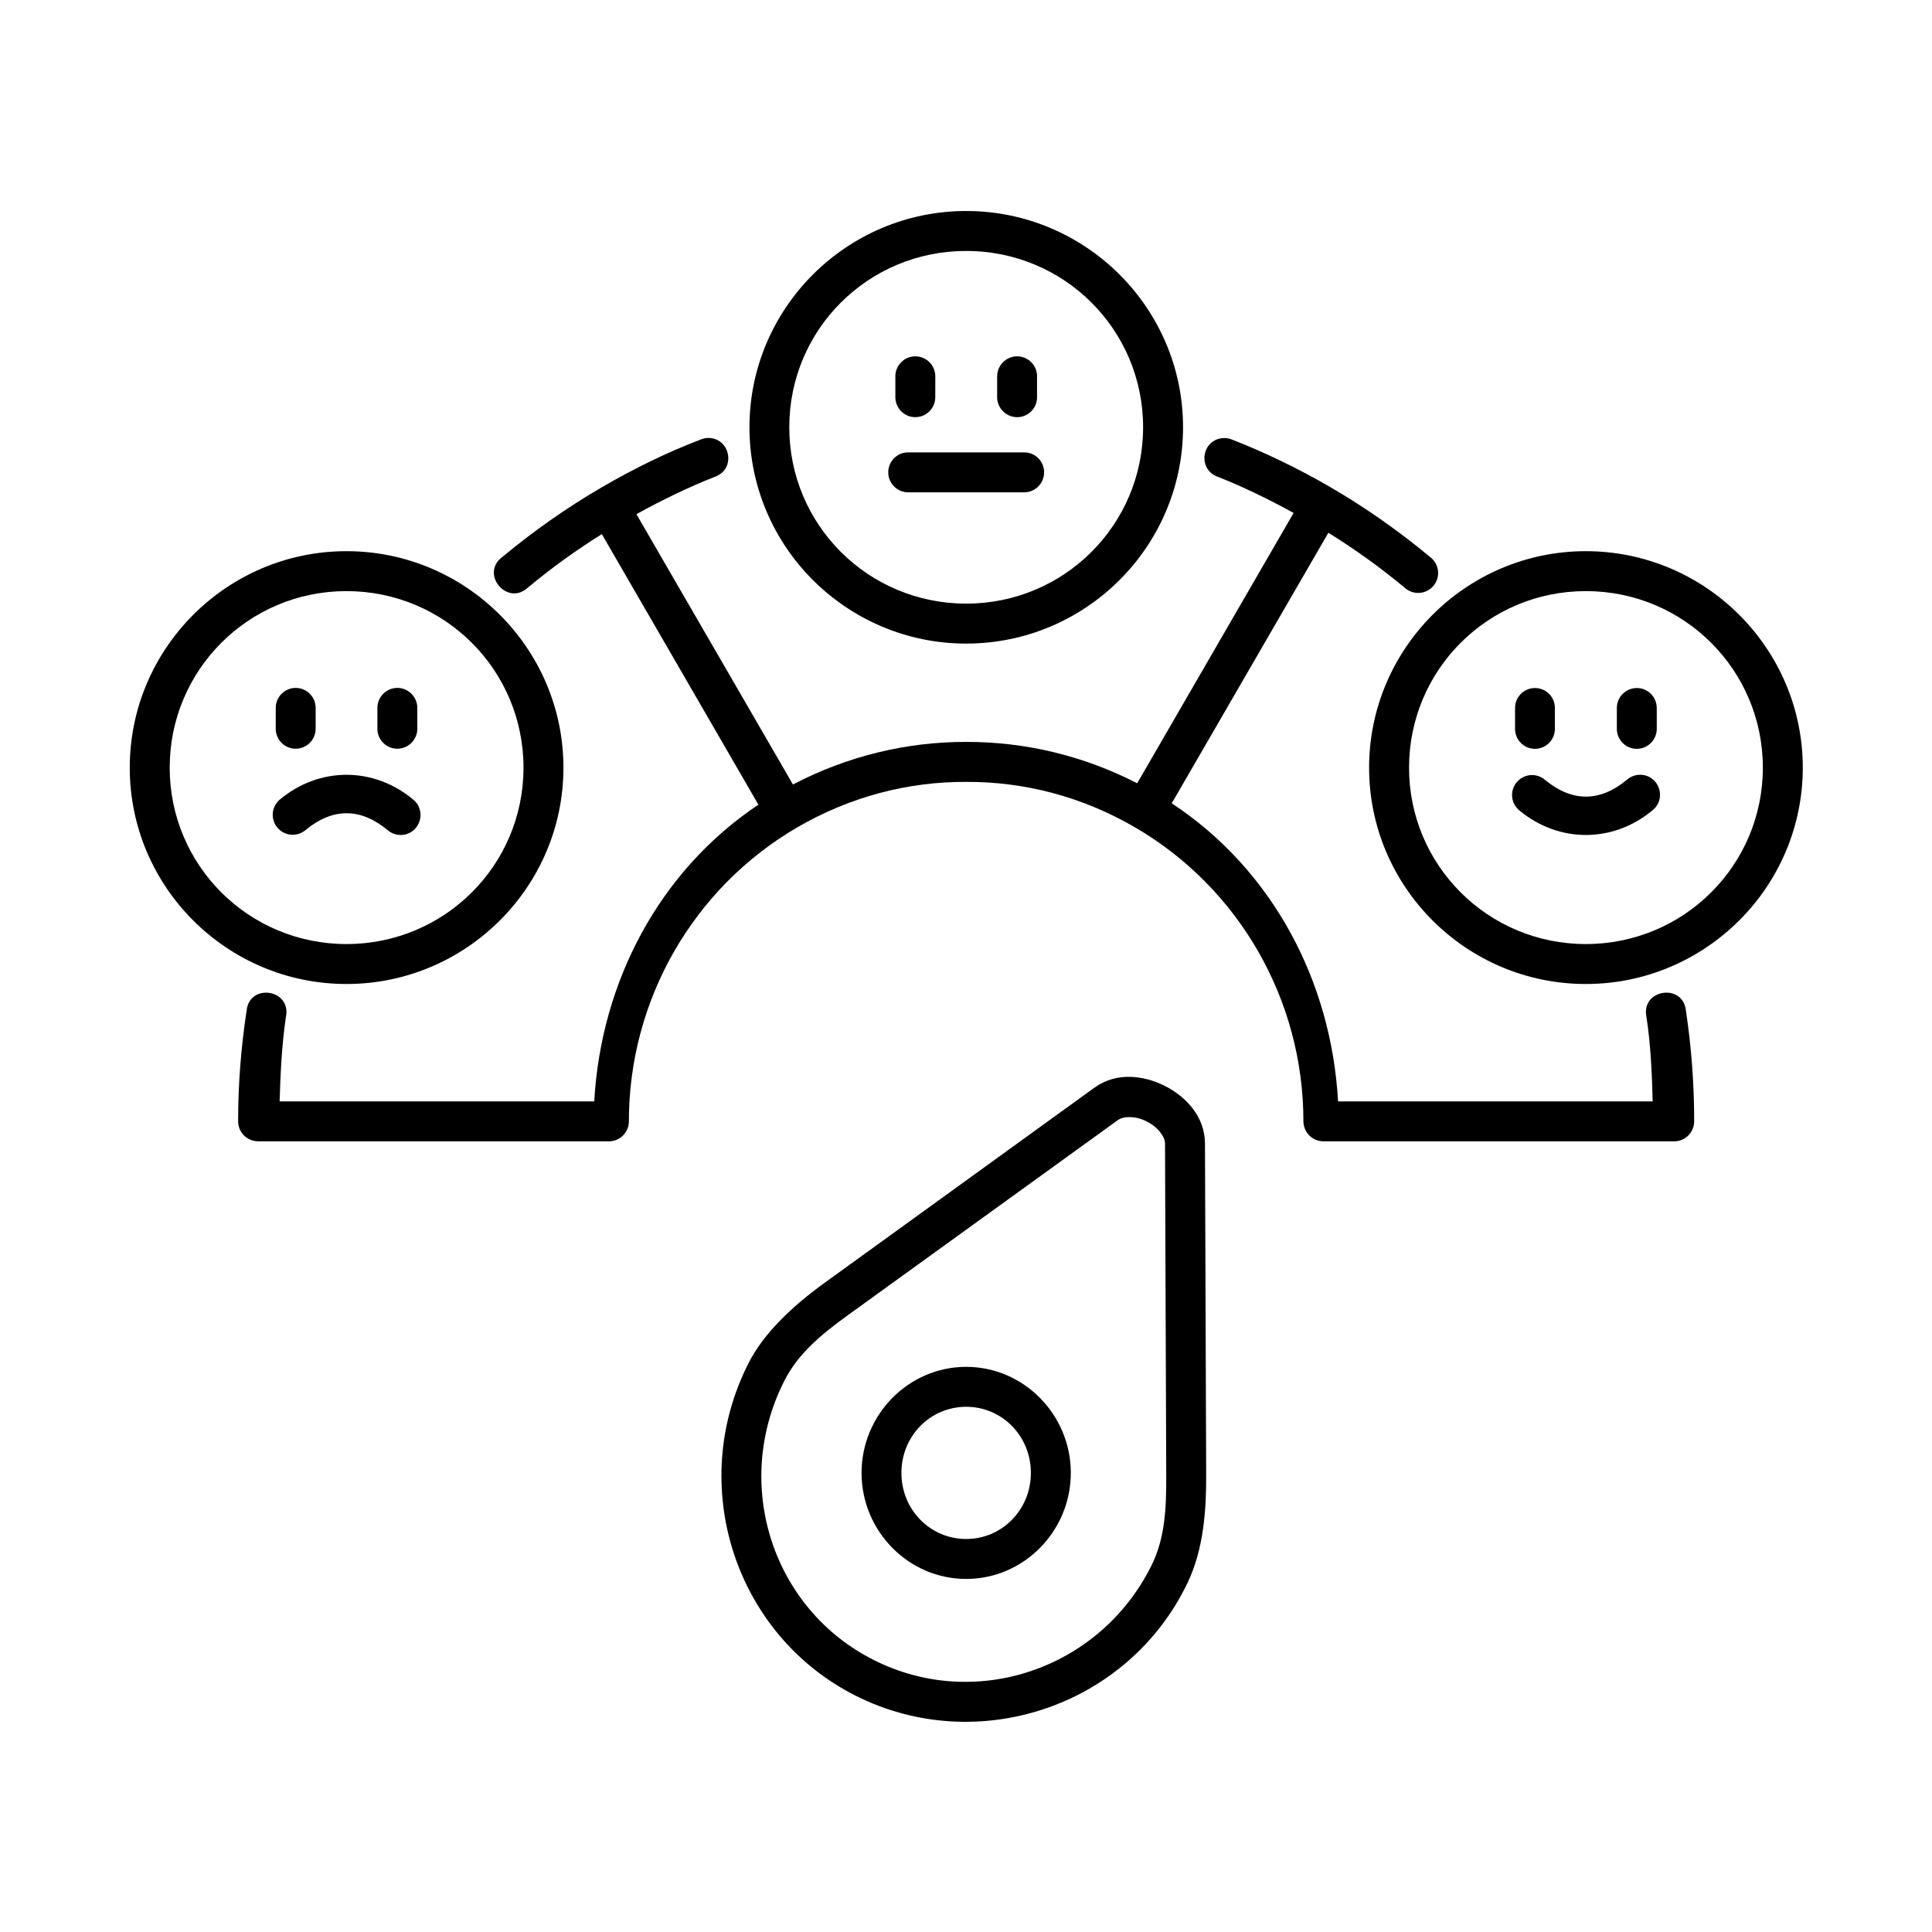 <?xml version="1.0" encoding="UTF-8"?>
<!-- Uploaded to: SVG Repo, www.svgrepo.com, Generator: SVG Repo Mixer Tools -->
<svg fill="#000000" width="800px" height="800px" version="1.1" viewBox="144 144 512 512" xmlns="http://www.w3.org/2000/svg">
 <g>
  <path d="m400.05 551.85c9.477 0 17.145-7.727 17.145-17.52 0-9.797-7.664-17.516-17.145-17.516-9.5 0-17.164 7.727-17.164 17.516-0.004 9.797 7.664 17.52 17.164 17.52zm0 10.586c-15.305 0-27.727-12.684-27.727-28.105 0-15.395 12.422-28.102 27.727-28.102 15.281 0 27.727 12.711 27.727 28.102 0 15.422-12.445 28.105-27.727 28.105z" fill-rule="evenodd"/>
  <path d="m440.27 440.82c1.457-1.051 4.602-1.164 7.629 0.379 3.039 1.516 4.844 4.102 4.844 5.859l0.32 87.902c0.035 8.867-0.32 16.699-3.934 23.965-13.699 27.496-46.676 38.543-73.527 25.016-26.91-13.504-37.668-46.621-23.734-74.027 3.672-7.234 9.707-12.219 16.828-17.375zm12.387-9.062c-5.598-2.801-12.801-3.707-18.598 0.469l-71.582 51.773c-8.66 6.269-16.129 13.414-20.062 21.164-16.555 32.395-3.672 72.133 28.426 88.258 32.074 16.121 71.984 2.977 87.797-29.797 4.461-9.207 5.039-19.91 5.012-28.723l-0.32-87.902c-0.031-7.109-5.074-12.418-10.672-15.242z"/>
  <path d="m235.82 300.65c-25.945 0-46.848 20.898-46.848 46.793 0 25.863 20.902 46.742 46.848 46.742 25.98 0 46.914-20.879 46.914-46.742 0-25.898-20.934-46.793-46.914-46.793zm0-10.582c31.66 0 57.496 25.773 57.496 57.379 0 31.605-25.836 57.324-57.496 57.324-31.66 0-57.434-25.715-57.434-57.324 0-31.605 25.773-57.379 57.434-57.379z" fill-rule="evenodd"/>
  <path d="m331.63 260.06c-0.699 0-1.434 0.203-1.988 0.441-8.945 3.41-17.668 7.695-26.086 12.594-9.395 5.457-18.227 11.695-26.449 18.52-5.981 4.457 1.344 13.172 6.789 8.105 6.156-5.133 12.711-9.863 19.594-14.176l41.492 71.699c-26.242 17.551-41.723 46.91-43.5 78.633l-83.383 0.004c0.23-7.559 0.582-15.141 1.684-22.48 1.434-7.266-9.68-8.918-10.43-1.574-1.465 9.621-2.25 19.418-2.25 29.332 0 2.91 2.363 5.273 5.312 5.309l92.977-0.004c2.91 0 5.269-2.394 5.269-5.309 0-32.164 17.059-61.867 44.695-77.938 13.938-8.078 29.191-12.07 44.695-12.008 15.484-0.062 30.766 3.93 44.672 12.008 27.66 16.07 44.695 45.781 44.695 77.938 0 2.91 2.383 5.309 5.301 5.309h92.977c2.918 0 5.277-2.394 5.277-5.309 0-9.914-0.734-19.711-2.188-29.332-0.766-7.344-11.895-5.691-10.473 1.574 1.137 7.344 1.465 14.93 1.664 22.48l-83.375 0.004c-1.781-31.965-17.492-61.5-44.082-78.992l41.516-71.703c7.086 4.406 13.82 9.246 20.176 14.527 2.215 2.066 5.715 1.863 7.676-0.469 1.949-2.328 1.539-5.828-0.906-7.637-8.223-6.824-17.023-13.059-26.449-18.52-8.418-4.898-17.113-9.102-26.031-12.594-0.816-0.352-1.719-0.469-2.594-0.379-5.543 0.609-6.504 8.246-1.289 10.203 6.906 2.711 13.625 6.012 20.203 9.621l-41.457 71.641c-14.223-7.328-29.707-10.996-45.309-10.965-15.852-0.027-31.512 3.762-45.918 11.285l-41.48-71.637c6.824-3.762 13.754-7.144 20.875-9.941 5.586-2.039 4.047-10.289-1.902-10.262z" fill-rule="evenodd"/>
  <path d="m250.66 365.26c4.727-0.469 6.504-6.414 2.801-9.395-10.461-8.715-24.809-8.715-35.273 0-2.25 1.863-2.57 5.223-0.676 7.461 1.871 2.25 5.195 2.535 7.434 0.672 7.203-5.973 14.605-5.973 21.781 0 1.113 0.938 2.512 1.379 3.934 1.262z" fill-rule="evenodd"/>
  <path d="m384.75 263.89c-2.938-0.062-5.356 2.328-5.356 5.277 0 2.969 2.418 5.336 5.356 5.309h30.594c2.938 0.027 5.356-2.34 5.356-5.309 0-2.949-2.418-5.34-5.356-5.277z"/>
  <path d="m564.26 300.65c-25.945 0-46.848 20.898-46.848 46.793 0 25.863 20.902 46.742 46.848 46.742 25.98 0 46.914-20.879 46.914-46.742 0.004-25.898-20.938-46.793-46.914-46.793zm0-10.582c31.66 0 57.496 25.773 57.496 57.379 0 31.605-25.836 57.324-57.496 57.324-31.66 0-57.434-25.715-57.434-57.324 0-31.605 25.773-57.379 57.434-57.379z" fill-rule="evenodd"/>
  <path d="m400.05 210.5c-25.98 0-46.883 20.84-46.883 46.73 0 25.863 20.902 46.738 46.883 46.738 25.957 0 46.883-20.875 46.883-46.738 0-25.891-20.93-46.73-46.883-46.73zm0-10.582c31.66 0 57.469 25.715 57.469 57.316 0 31.605-25.801 57.324-57.469 57.324-31.668 0-57.434-25.711-57.434-57.324 0-31.598 25.773-57.316 57.434-57.316z" fill-rule="evenodd"/>
  <path d="m579.1 349.34c4.758 0.414 6.562 6.438 2.801 9.422-10.461 8.688-24.809 8.688-35.273 0-2.25-1.863-2.57-5.223-0.676-7.461 1.871-2.25 5.195-2.543 7.434-0.676 7.203 5.981 14.605 5.981 21.781 0 1.078-0.938 2.512-1.406 3.934-1.285z" fill-rule="evenodd"/>
  <path d="m222.27 326.3c-2.918 0.062-5.25 2.481-5.195 5.394v5.363c-0.055 2.938 2.34 5.363 5.277 5.363s5.336-2.418 5.301-5.363v-5.363c0.043-3.004-2.375-5.422-5.383-5.394z"/>
  <path d="m249.21 326.3c-2.918 0.062-5.25 2.481-5.195 5.394v5.363c-0.055 2.938 2.34 5.363 5.277 5.363s5.336-2.418 5.301-5.363v-5.363c0.039-3.004-2.375-5.422-5.383-5.394z"/>
  <path d="m386.5 238.43c-2.938 0.062-5.269 2.453-5.219 5.387v5.367c-0.035 2.949 2.328 5.367 5.277 5.367 2.973 0 5.336-2.418 5.301-5.367l0.004-5.371c0.039-3-2.391-5.41-5.363-5.383z"/>
  <path d="m413.47 238.43c-2.918 0.062-5.25 2.453-5.219 5.387v5.367c-0.035 2.949 2.363 5.367 5.301 5.367s5.336-2.418 5.277-5.367v-5.371c0.062-3-2.383-5.41-5.359-5.383z"/>
  <path d="m550.7 326.33c-2.918 0.062-5.25 2.453-5.195 5.394v5.356c-0.055 2.945 2.34 5.367 5.277 5.367s5.336-2.426 5.277-5.367v-5.356c0.066-3.008-2.352-5.426-5.359-5.394z"/>
  <path d="m577.7 326.33c-2.938 0.062-5.269 2.453-5.219 5.394v5.356c-0.035 2.945 2.328 5.367 5.277 5.367 2.973 0 5.336-2.426 5.301-5.367v-5.356c0.043-3.008-2.387-5.426-5.359-5.394z"/>
 </g>
</svg>